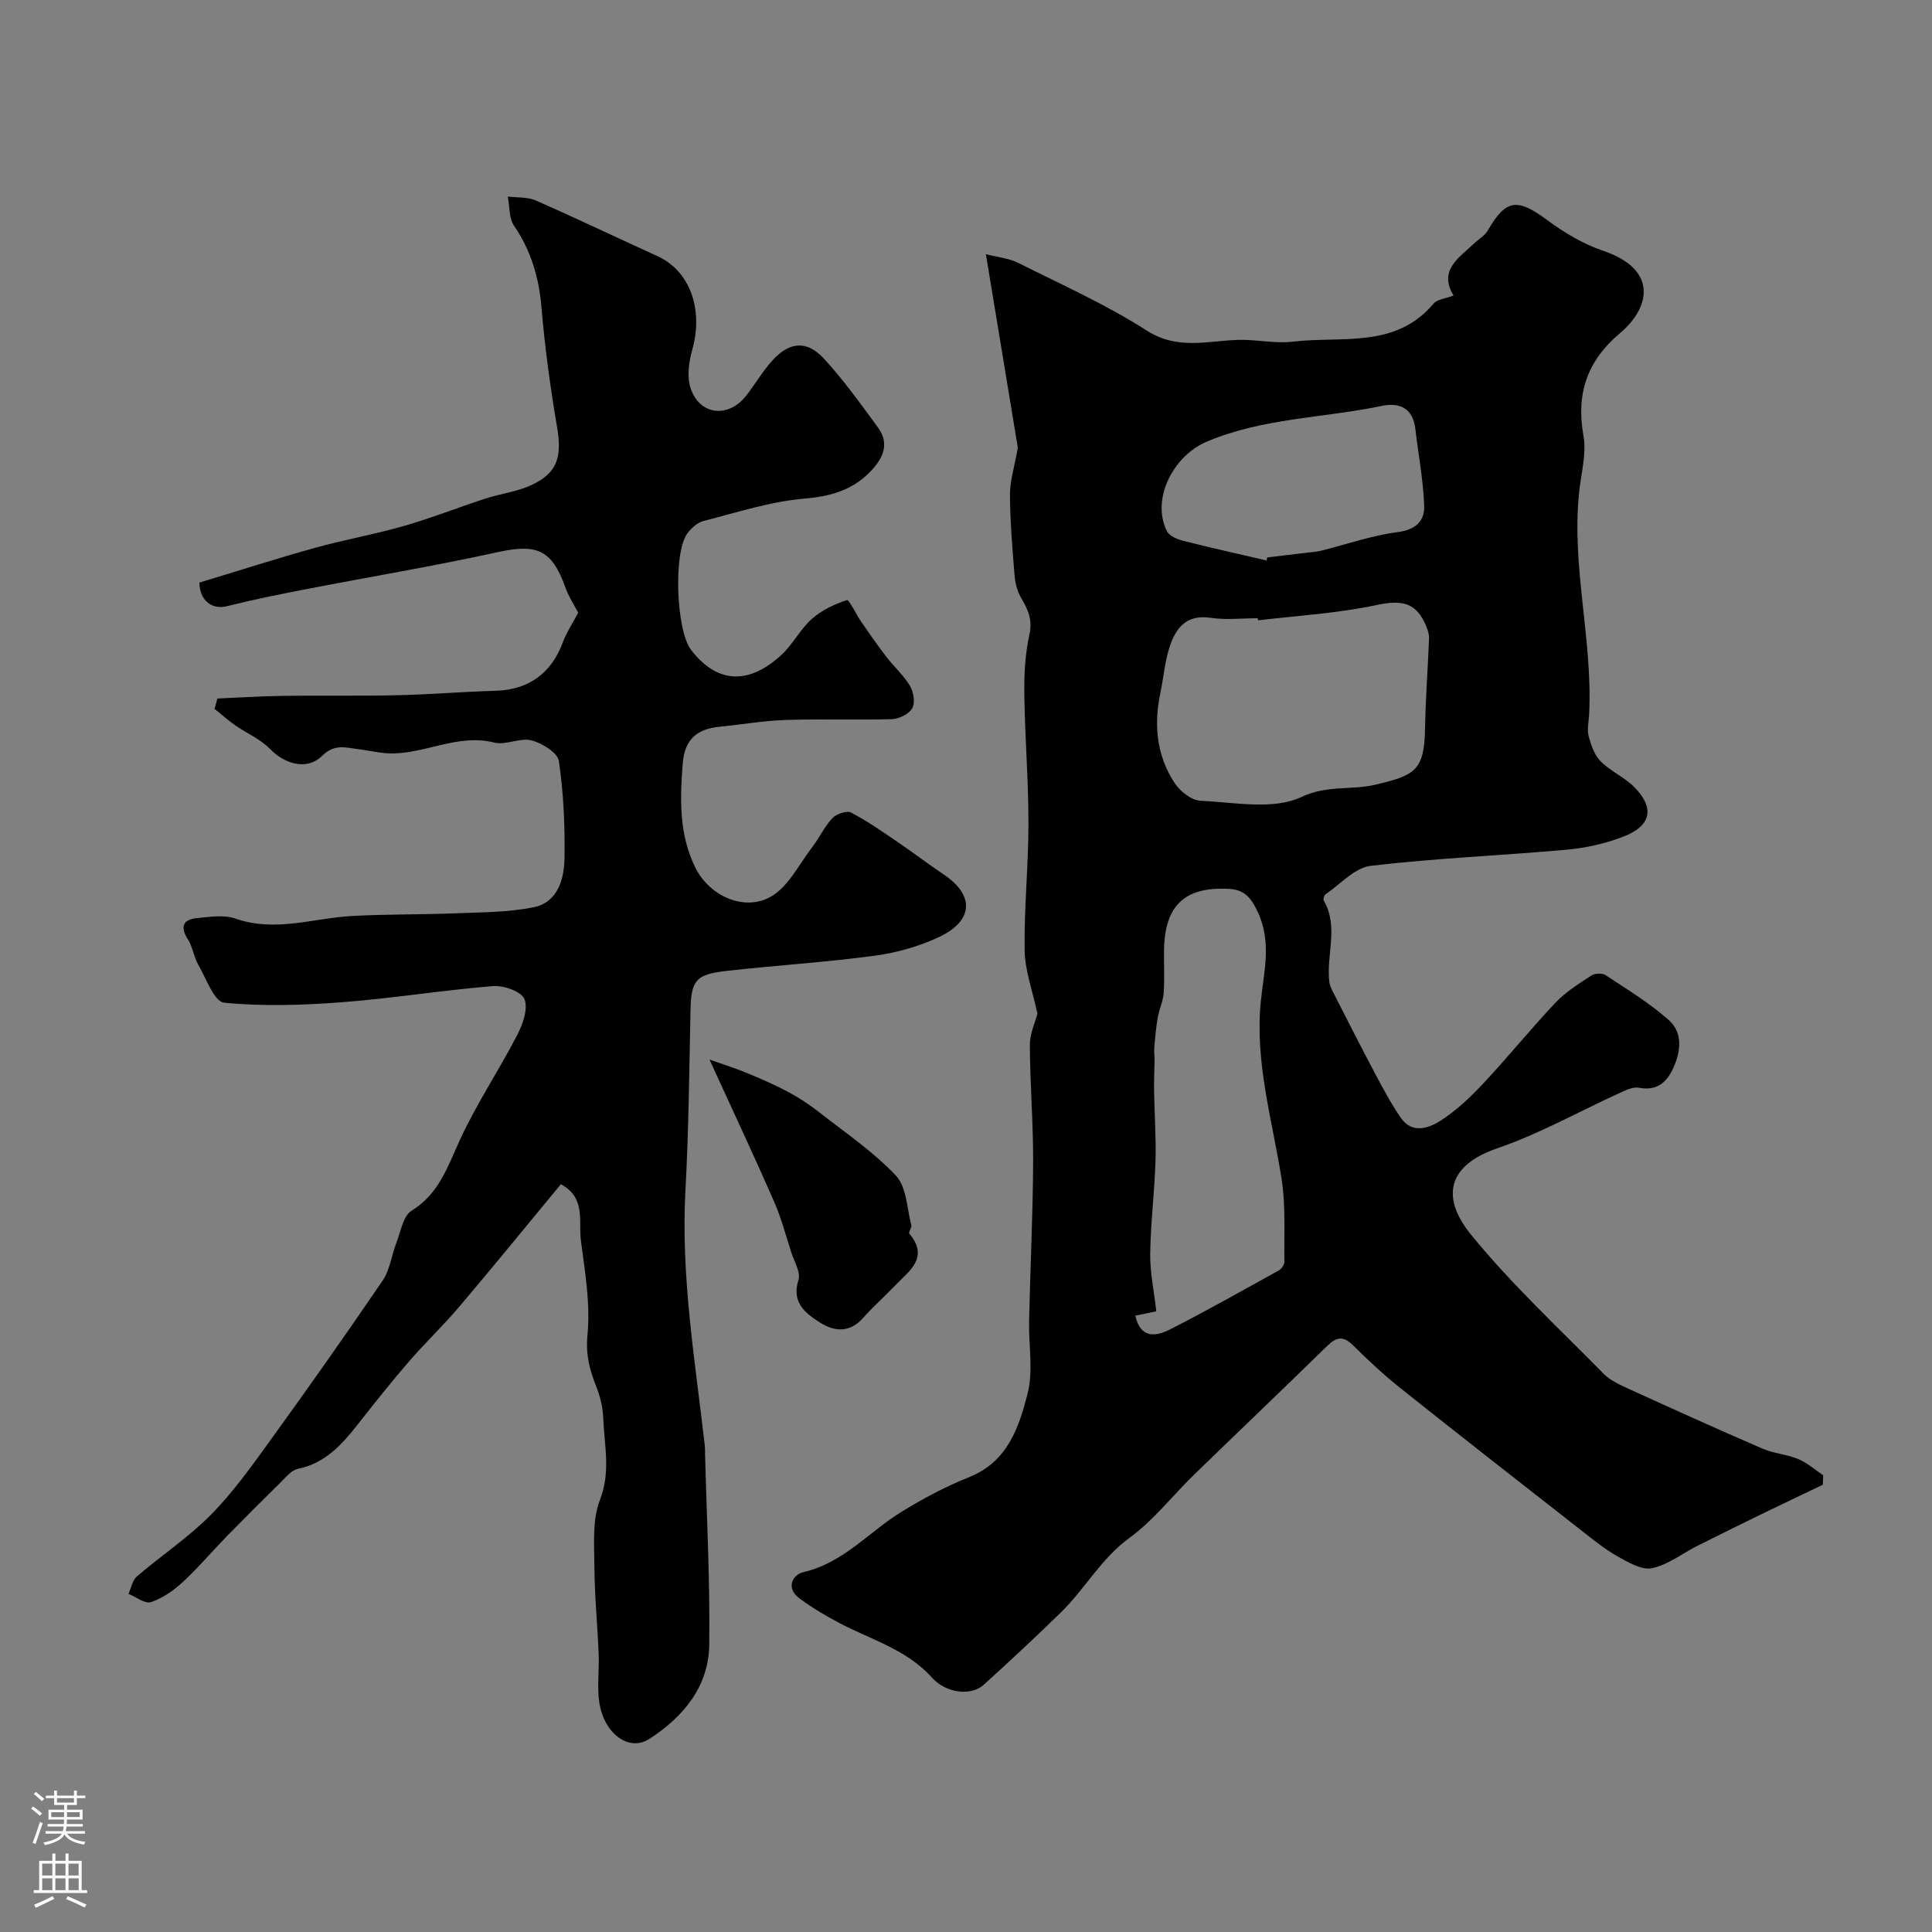 <svg enable-background="new 0 0 400 400" viewBox="0 0 400 400" xmlns="http://www.w3.org/2000/svg"><rect x="0" y="0" width="400" height="400" fill="#808080" stroke="none"/><g fill="#010000"><path d="m214.79 209.87c-1.03-4.81-2.59-8.95-2.65-13.1-.13-8.76.79-17.53.79-26.29 0-8.97-.74-17.94-.86-26.91-.05-4.09.19-8.27 1.07-12.25.67-3.04-.32-5.13-1.71-7.5-.8-1.35-1.24-3.05-1.37-4.63-.46-5.59-.92-11.19-.96-16.79-.02-2.77.9-5.55 1.63-9.7-1.96-11.88-4.21-25.5-6.61-40.07 2.5.64 4.77.83 6.66 1.78 8.97 4.5 18.2 8.62 26.61 14.01 6.4 4.11 12.56 2.14 18.97 1.95 3.76-.11 7.6.81 11.3.37 10.04-1.21 21.21 1.53 29.13-7.86.8-.95 2.58-1.08 4.15-1.69-3.2-5.3 1.18-7.84 4.34-10.86.91-.87 2.12-1.53 2.72-2.57 3.79-6.54 6.1-6.8 12.27-2.24 3.53 2.61 7.48 4.99 11.61 6.39 11.57 3.91 9.7 11.86 3.55 17.04-6.83 5.75-9.15 12.53-7.59 21.28.64 3.59-.42 7.51-.85 11.26-1.76 15.6 2.82 30.93 2.02 46.49-.08 1.49-.46 3.08-.09 4.46.49 1.84 1.19 3.9 2.48 5.19 2.05 2.05 4.92 3.27 6.96 5.33 4.24 4.27 3.55 7.97-2.12 10.2-3.72 1.46-7.8 2.39-11.79 2.75-13.54 1.23-27.16 1.75-40.65 3.35-3.31.39-6.27 3.79-9.34 5.88-.31.21-.55 1.06-.38 1.35 3.17 5.47.41 11.32 1.16 16.93.1.73.49 1.45.83 2.13 2.87 5.62 5.72 11.25 8.68 16.82 1.64 3.09 3.31 6.21 5.29 9.08 2.3 3.33 5.71 2.16 8.16.61 3.29-2.1 6.23-4.9 8.92-7.77 5.12-5.46 9.82-11.3 14.96-16.73 2.1-2.22 4.82-3.9 7.4-5.59.72-.47 2.26-.53 2.95-.07 4.48 2.97 9.14 5.78 13.12 9.34 2.84 2.55 2.48 6.36.91 9.83-1.4 3.1-3.45 4.83-7.16 4.13-1.13-.21-2.52.43-3.67.95-8.56 3.89-16.83 8.58-25.68 11.61-10.16 3.49-11.75 10.05-5.38 17.88 8.34 10.24 18.13 19.3 27.42 28.76 1.32 1.35 3.21 2.23 4.98 3.04 9.28 4.23 18.57 8.44 27.93 12.48 2.35 1.02 5.06 1.18 7.43 2.17 1.86.77 3.44 2.21 5.14 3.35-.02.65-.05 1.31-.07 1.96-3.88 1.86-7.78 3.7-11.65 5.58-4.78 2.33-9.56 4.67-14.31 7.06-3.14 1.58-6.1 3.95-9.41 4.64-2.15.44-4.95-1.23-7.17-2.47-2.68-1.51-5.11-3.51-7.55-5.42-12.43-9.72-24.87-19.44-37.22-29.27-3.48-2.77-6.76-5.81-9.92-8.95-2.02-2.01-3.43-1.83-5.39.09-9.13 8.94-18.4 17.75-27.56 26.66-4.47 4.34-8.37 9.43-13.34 13.05-5.91 4.3-9.26 10.62-14.29 15.52-5.21 5.08-10.54 10.05-15.94 14.94-2.58 2.33-7.76 1.78-10.68-1.48-5.27-5.88-12.67-7.87-19.26-11.36-2.85-1.51-5.66-3.17-8.24-5.1-2.83-2.12-1.38-4.87.88-5.4 8.26-1.91 13.53-8.31 20.27-12.47 4.47-2.76 9.17-5.25 14.04-7.2 7.97-3.19 10.33-10.33 12.1-17.35 1.2-4.72.19-9.99.3-15.01.25-10.93.78-21.86.84-32.79.04-8.09-.65-16.17-.68-24.26-.02-2.39 1.12-4.78 1.57-6.54zm20.27 62.53c1.03 4.76 4.24 4.33 7.1 2.88 7.64-3.88 15.1-8.1 22.59-12.25.57-.32 1.18-1.2 1.17-1.82-.09-5.79.3-11.67-.61-17.33-1.94-12.12-5.51-24.02-4.28-36.49.62-6.29 2.37-12.32-.72-18.79-1.5-3.13-2.98-4.41-5.88-4.57-9.12-.49-13.25 3.41-13.43 12.55-.06 2.99.14 6-.07 8.98-.12 1.74-.94 3.42-1.24 5.16-.36 2.03-.53 4.1-.71 6.15-.07.84.07 1.7.06 2.55-.02 2.14-.14 4.28-.1 6.42.08 4.86.44 9.72.29 14.57-.2 6.41-1.01 12.8-1.09 19.21-.05 3.89.8 7.78 1.26 11.87-1.81.39-3.02.64-4.34.91zm25.46-143.97c-.05-.14-.11-.29-.16-.43-3.25 0-6.55.39-9.72-.09-5.05-.76-7.23 2.16-8.5 6.07-.99 3.06-1.24 6.36-1.91 9.53-1.38 6.57-.76 12.91 2.93 18.56 1.13 1.73 3.49 3.63 5.37 3.71 7.05.33 15.09 1.98 20.91-.77 5.32-2.51 10.31-1.37 15.28-2.54 8.21-1.93 10.17-2.92 10.32-11.58.11-6.25.58-12.49.83-18.73.03-.77-.22-1.59-.51-2.32-2.05-5.15-5.06-5.69-10.34-4.58-8.03 1.72-16.32 2.19-24.5 3.17zm1.7-12.39c.05-.21.1-.42.15-.63 2.84-.34 5.68-.67 8.52-1.02.85-.1 1.73-.15 2.55-.35 5.3-1.32 10.53-3.17 15.91-3.87 3.72-.48 5.61-2.28 5.51-5.37-.18-5.35-1.2-10.67-1.83-16.01-.51-4.34-3.29-5.52-7.02-4.74-12.06 2.52-24.58 2.46-36.23 7.42-6.86 2.92-11.49 11.85-8.19 18.49.49.99 2.11 1.68 3.34 2 5.74 1.46 11.52 2.73 17.29 4.08z"/><path d="m116.12 245.18c-6.96 8.42-13.9 16.94-21.01 25.33-3.35 3.96-7.14 7.55-10.53 11.48-3.64 4.22-7.11 8.59-10.55 12.97-3.29 4.19-6.74 7.99-12.36 9.15-1.36.28-2.53 1.79-3.65 2.88-3.7 3.63-7.37 7.3-11 11.01-3.09 3.17-5.96 6.57-9.2 9.57-1.89 1.74-4.17 3.33-6.56 4.13-1.23.41-3.08-1.07-4.66-1.7.56-1.23.81-2.82 1.74-3.62 5.03-4.31 10.63-8.03 15.27-12.71 4.58-4.63 8.43-10.03 12.27-15.34 7.94-10.98 15.75-22.05 23.37-33.24 1.48-2.18 1.79-5.14 2.78-7.68.92-2.35 1.41-5.65 3.19-6.75 5.68-3.51 7.44-9.09 9.99-14.63 3.44-7.5 8.1-14.44 11.9-21.79 1.15-2.23 2.27-5.44 1.46-7.41-.64-1.57-4.31-2.85-6.51-2.67-10.44.85-20.8 2.54-31.24 3.34-8.12.62-16.37.89-24.44.09-2.03-.2-3.71-5.05-5.34-7.88-.92-1.61-1.14-3.64-2.13-5.2-1.65-2.63-1.07-4.14 1.89-4.43 2.64-.25 5.57-.73 7.95.1 8.19 2.89 16.06-.08 24.07-.53 7.13-.4 14.29-.27 21.44-.56 5.45-.22 11-.18 16.29-1.27 4.86-1 6.24-5.71 6.32-9.99.12-6.76-.18-13.59-1.16-20.26-.25-1.73-3.47-3.72-5.67-4.28-2.38-.61-5.33 1.05-7.71.45-7.68-1.93-14.53 2.53-21.92 2.23-2.1-.09-4.17-.62-6.26-.87-2.59-.31-4.89-1.15-7.45 1.38-3.13 3.1-7.72 1.75-10.82-1.44-1.97-2.03-4.8-3.21-7.18-4.87-1.49-1.04-2.85-2.26-4.27-3.4.19-.72.38-1.43.58-2.15 4.55-.19 9.1-.49 13.65-.55 7.87-.11 15.74.05 23.6-.13 6.77-.15 13.53-.73 20.3-.92 6.82-.18 11.56-3.56 13.96-10.01.77-2.08 2.05-3.98 3.19-6.14-.8-1.55-1.97-3.33-2.67-5.29-2.81-7.81-5.89-9.04-14.02-7.26-13.19 2.9-26.52 5.11-39.78 7.69-5.42 1.05-10.83 2.13-16.18 3.48-3.39.86-5.74-1.39-5.78-4.87 8.17-2.47 16-4.99 23.92-7.19 6.07-1.69 12.32-2.78 18.38-4.52 5.72-1.64 11.27-3.85 16.94-5.69 3.08-1 6.4-1.39 9.32-2.71 5.53-2.49 6.55-5.83 5.51-11.99-1.4-8.23-2.54-16.52-3.24-24.84-.52-6.2-2.15-11.75-5.67-16.92-1.08-1.59-.91-4.02-1.31-6.07 1.94.25 4.07.06 5.79.81 8.46 3.71 16.79 7.71 25.2 11.53 6.71 3.04 9.56 11.01 7.21 19.35-.71 2.51-1.14 5.56-.37 7.93 1.86 5.71 7.88 6.35 11.58 1.55 1.79-2.33 3.3-4.89 5.24-7.08 3.54-4.01 7.18-4.43 10.75-.58 4.1 4.42 7.63 9.4 11.22 14.27 2.71 3.68.78 6.86-1.88 9.49-3.64 3.6-8.05 4.82-13.32 5.27-7.04.6-13.96 2.86-20.87 4.63-1.29.33-2.6 1.5-3.41 2.64-2.91 4.09-2.25 20.1.82 24.07 5.3 6.86 11.77 7.36 18.63 1.08 2.4-2.19 3.93-5.34 6.34-7.49 2.03-1.81 4.69-3.07 7.28-3.92.45-.15 1.92 2.98 3 4.54 1.67 2.41 3.34 4.83 5.13 7.16 1.6 2.08 3.63 3.87 4.95 6.1.74 1.25 1.09 3.47.45 4.6-.67 1.19-2.71 2.2-4.18 2.25-7.33.22-14.67-.07-21.99.17-4.58.15-9.14.95-13.71 1.4-4.61.46-7.23 2.53-7.63 7.55-.6 7.45-.78 14.82 2.62 21.65 2.91 5.86 10.09 9.09 15.57 6.01 3.65-2.05 5.87-6.7 8.61-10.28 1.49-1.93 2.52-4.25 4.18-6 .83-.88 2.97-1.62 3.86-1.16 3.35 1.74 6.48 3.95 9.62 6.08 3.23 2.19 6.34 4.58 9.58 6.75 6.33 4.24 6.21 9.5-.86 12.88-4.17 1.99-8.86 3.31-13.45 3.93-10.24 1.38-20.58 2-30.86 3.17-6.25.71-7.14 2.05-7.27 8.14-.26 12.43-.37 24.88-1.05 37.3-.96 17.8 2 35.24 4.01 52.78.06.49.04 1 .05 1.5.33 13.27 1.05 26.54.87 39.8-.12 8.67-5.43 14.97-12.43 19.48-4.18 2.69-9.31-1.06-10.32-7.49-.51-3.27-.01-6.69-.14-10.04-.25-6.1-.85-12.2-.89-18.3-.03-4.59-.44-9.59 1.16-13.7 2.26-5.78.89-11.23.68-16.81-.08-2.23-.61-4.54-1.44-6.61-1.39-3.47-2.22-6.59-1.83-10.68.63-6.44-.51-13.11-1.37-19.62-.49-3.98 1.05-8.85-4.14-11.61z"/><path d="m146.89 219.37c3.3 1.17 5.53 1.86 7.67 2.75 2.91 1.21 5.82 2.46 8.6 3.94 2.26 1.2 4.43 2.64 6.44 4.22 5.42 4.24 11.21 8.16 15.89 13.12 2.22 2.35 2.27 6.77 3.19 10.27.14.51-.64 1.46-.42 1.73 4.2 5.02-.05 7.72-2.92 10.74-2.18 2.29-4.58 4.38-6.67 6.75-2.75 3.11-5.96 2.8-8.88.94-3.01-1.91-5.97-4.12-4.48-8.84.5-1.58-.88-3.79-1.48-5.68-1.14-3.53-2.08-7.15-3.56-10.53-4.05-9.25-8.34-18.39-13.38-29.41z"/></g><path d="m6.44 374.46.42-.45c.65.47 1.27.95 1.85 1.44l-.45.49c-.65-.56-1.25-1.06-1.82-1.48m.93 7.33-.63-.26c.55-1.36 1.05-2.8 1.52-4.33.19.1.38.19.59.27-.46 1.29-.95 2.73-1.48 4.32m-.38-10.38.44-.42c.43.34 1.01.82 1.74 1.44l-.49.49c-.53-.51-1.09-1.01-1.69-1.51m2.5.35h1.72v-1.04h.59v1.04h3.52v-1.04h.59v1.04h1.75v.53h-1.75v1.42h-2.03v.97h3.22v2.03h-3.24c0 .35-.01.66-.03.93h3.32v.53h-3.37c-.03.27-.08.58-.15.94h3.96v.53h-3.71c.67.92 1.93 1.48 3.79 1.68-.13.24-.23.44-.29.59-2.13-.38-3.48-1.08-4.04-2.12-.43.97-1.77 1.72-4.03 2.23-.09-.19-.2-.37-.33-.55 2.1-.42 3.37-1.03 3.81-1.83h-3.36v-.53h3.58c.08-.29.13-.61.16-.94h-3.33v-.53h3.39c.02-.27.04-.58.04-.93h-3.23v-2.03h3.25v-.97h-2.07v-1.42h-1.73zm1.12 3.44v1h2.65c.01-.3.02-.44.01-.4v-.25-.35zm1.19-2h3.52v-.91h-3.52zm4.71 2h-2.63v.59c0 .15-.01.28-.01.4h2.64z" fill="#fbfafc"/><path d="m13.56 383.74h.63v1.52h2.72v6.07h1.13v.6h-11.06v-.6h1.13v-6.07h2.73v-1.52h.63v1.52h2.1v-1.52zm-2.69 8.83.38.56c-1.24.63-2.53 1.25-3.85 1.85-.1-.21-.21-.42-.34-.63 1.36-.55 2.63-1.15 3.81-1.78m-2.13-4.27h2.1v-2.45h-2.1zm0 3.04h2.1v-2.46h-2.1zm2.72-3.04h2.1v-2.45h-2.1zm0 3.04h2.1v-2.46h-2.1zm6.07 3.6c-1.41-.71-2.7-1.3-3.86-1.78l.35-.56c1.45.62 2.75 1.19 3.88 1.72zm-1.25-9.09h-2.1v2.45h2.1zm-2.09 5.49h2.1v-2.45h-2.1z" fill="#fbfafc"/></svg>
